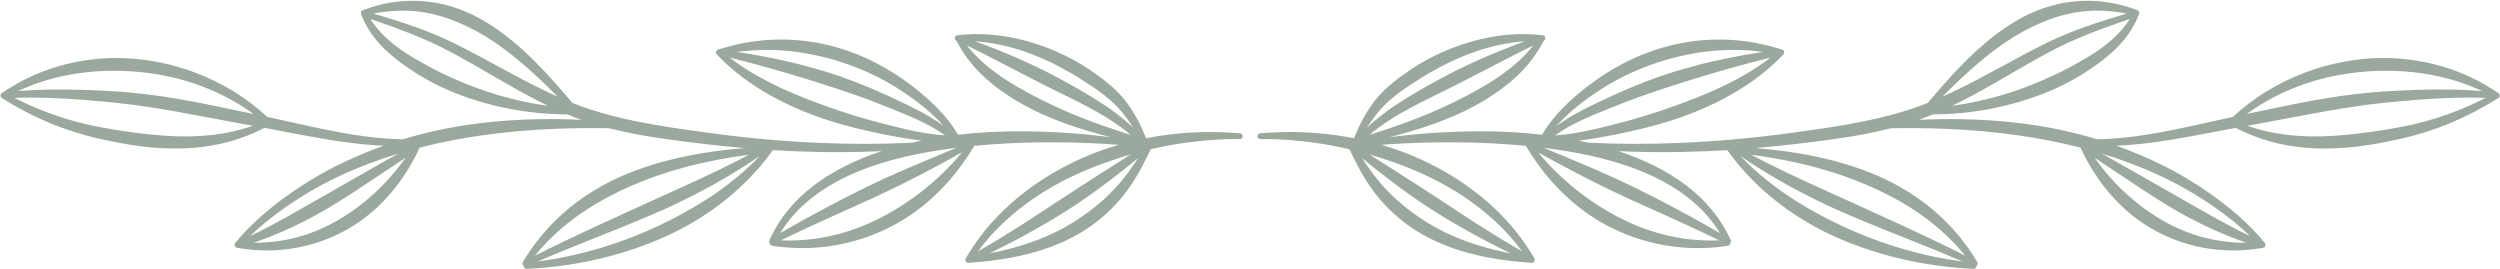 <?xml version="1.0" encoding="UTF-8" standalone="no"?><svg xmlns="http://www.w3.org/2000/svg" xmlns:xlink="http://www.w3.org/1999/xlink" clip-rule="evenodd" fill="#000000" fill-rule="evenodd" height="104.6" preserveAspectRatio="xMidYMid meet" stroke-linejoin="round" stroke-miterlimit="2" version="1" viewBox="0.7 0.1 972.5 104.6" width="972.5" zoomAndPan="magnify"><g id="change1_1"><path d="M658.209,1474.66C658.225,1474.74 658.25,1474.82 658.283,1474.89C659.929,1479.06 662.244,1482.64 665.041,1485.81C669.209,1490.53 674.442,1494.27 679.909,1497.79C683.572,1500.02 687.408,1502.12 691.44,1503.9C697.33,1506.51 703.575,1508.56 709.935,1510.12C719.324,1512.42 728.989,1513.59 738.362,1513.6C740.163,1514.34 741.983,1515.04 743.822,1515.7C738.305,1515.46 732.805,1515.37 727.325,1515.46C719.515,1515.6 711.75,1516.1 704.055,1517.06C696.316,1518.02 688.643,1519.44 681.075,1521.41C678.828,1521.99 676.591,1522.62 674.364,1523.3C667.712,1523.17 661.156,1522.44 654.64,1521.4C643.576,1519.63 632.641,1516.94 621.622,1514.55C613.728,1507.19 604.368,1501.46 594.241,1497.58C587.201,1494.87 579.799,1493.04 572.295,1492.19C568.531,1491.76 564.739,1491.59 560.961,1491.69C557.171,1491.79 553.395,1492.16 549.669,1492.78C545.186,1493.53 540.777,1494.64 536.503,1496.14C530.211,1498.34 524.233,1501.35 518.7,1505.13C518.432,1505.22 518.193,1505.4 518.04,1505.66C517.711,1506.21 517.896,1506.93 518.454,1507.26C524.326,1510.96 530.416,1514.17 536.731,1516.82C543.108,1519.5 549.703,1521.59 556.479,1523.11C561.99,1524.3 567.447,1525.4 572.884,1526.06C578.521,1526.75 584.127,1527.03 589.675,1526.81C594.184,1526.62 598.653,1526.08 603.082,1525.12C609.001,1523.83 614.825,1521.79 620.582,1518.85C631.796,1520.9 642.931,1523.29 654.175,1524.68C658.415,1525.21 662.669,1525.59 666.946,1525.77C660.636,1528.03 654.404,1530.69 648.246,1533.76C641.535,1537.14 634.158,1541.63 627.276,1546.77C620.392,1551.9 614.004,1557.68 609.239,1563.6L609.218,1563.62L609.194,1563.65L609.18,1563.67L609.166,1563.69L609.15,1563.72L609.131,1563.75L609.118,1563.77L609.105,1563.79L609.092,1563.82L609.077,1563.85L609.067,1563.88L609.055,1563.9L609.044,1563.93L609.032,1563.96L609.025,1563.98L609.016,1564.01L609.008,1564.04L608.999,1564.07L608.995,1564.09L608.988,1564.12L608.983,1564.15L608.976,1564.19L608.974,1564.21L608.971,1564.23L608.969,1564.27L608.966,1564.31L608.966,1564.33L608.965,1564.34L608.967,1564.37L608.967,1564.42L608.969,1564.44L608.97,1564.45L608.974,1564.48L608.98,1564.54L608.984,1564.56L608.985,1564.57L608.992,1564.59L609.005,1564.65L609.009,1564.67L609.011,1564.67L609.023,1564.71L609.039,1564.76L609.044,1564.77L609.047,1564.78L609.069,1564.83L609.084,1564.87L609.088,1564.87L609.094,1564.88L609.125,1564.94L609.139,1564.96L609.143,1564.97L609.152,1564.99L609.187,1565.03L609.202,1565.06L609.208,1565.06L609.219,1565.08L609.253,1565.12L609.274,1565.14L609.284,1565.15L609.297,1565.17L609.327,1565.2L609.354,1565.22L609.37,1565.24L609.385,1565.25L609.412,1565.27L609.442,1565.29L609.463,1565.31L609.481,1565.32L609.507,1565.34L609.537,1565.36L609.56,1565.37L609.581,1565.38L609.609,1565.4L609.638,1565.41L609.662,1565.42L609.686,1565.43L609.717,1565.44L609.745,1565.45L609.769,1565.46L609.794,1565.47L609.828,1565.48L609.858,1565.49L609.88,1565.49L609.904,1565.5L609.943,1565.51L609.976,1565.51C619.262,1567.13 628.252,1566.78 636.686,1564.71C642.58,1563.26 648.204,1560.99 653.42,1557.95C656.02,1556.43 658.515,1554.72 660.88,1552.82C663.216,1550.94 665.424,1548.89 667.502,1546.68C669.946,1544.09 672.214,1541.29 674.275,1538.3C676.805,1534.63 679.019,1530.69 680.939,1526.54C681.391,1526.42 681.843,1526.31 682.295,1526.19C689.697,1524.34 697.163,1522.91 704.695,1521.82C714.109,1520.45 723.615,1519.62 733.215,1519.23C740.347,1518.94 747.518,1518.86 754.725,1518.99C757.851,1519.79 761.003,1520.5 764.174,1521.12C773.592,1522.95 783.169,1524.08 792.655,1525.22C797.556,1525.79 802.5,1526.29 807.47,1526.71C797.107,1527.53 786.63,1529.07 776.524,1531.75C771.463,1533.09 766.496,1534.71 761.702,1536.69C758.465,1538.02 755.304,1539.51 752.256,1541.19C747.143,1544.01 742.313,1547.29 737.872,1551.09C731.385,1556.62 725.755,1563.24 721.115,1570.98C720.788,1571.48 720.913,1572.14 721.39,1572.49L721.392,1572.59C721.438,1573.23 722,1573.72 722.646,1573.67C733.283,1573.2 744.307,1571.59 755.125,1568.7C762.203,1566.81 769.197,1564.4 775.907,1561.41C779.279,1559.9 782.577,1558.25 785.771,1556.43C788.991,1554.6 792.104,1552.61 795.096,1550.49C798.725,1547.9 802.177,1545.12 805.409,1542.14C810.236,1537.68 814.559,1532.79 818.329,1527.51C824.46,1527.88 830.62,1528.13 836.783,1528.23C844.753,1528.36 852.726,1528.26 860.649,1527.9C840.818,1534.47 824.68,1545.44 817.044,1562.45L817.031,1562.48L817.018,1562.51L817.01,1562.53L816.998,1562.56L816.989,1562.59L816.981,1562.61L816.975,1562.63L816.965,1562.67L816.959,1562.7L816.954,1562.72L816.951,1562.75L816.943,1562.79L816.94,1562.81L816.938,1562.83L816.936,1562.86L816.933,1562.9L816.933,1562.92L816.932,1562.95L816.934,1562.98L816.934,1563.01L816.936,1563.03L816.937,1563.06L816.943,1563.1L816.946,1563.12L816.95,1563.14L816.954,1563.17L816.964,1563.21L816.968,1563.24L816.974,1563.25L816.982,1563.29L816.995,1563.32L817.001,1563.34L817.01,1563.37L817.022,1563.4L817.035,1563.42L817.045,1563.45L817.059,1563.47L817.074,1563.51L817.087,1563.53L817.097,1563.55L817.117,1563.58L817.136,1563.61L817.149,1563.62C817.172,1564.19 817.603,1564.67 818.181,1564.74C827.668,1566.17 837.009,1565.83 845.935,1563.86C852.048,1562.51 857.968,1560.42 863.564,1557.63C866.354,1556.24 869.059,1554.65 871.658,1552.9C874.236,1551.16 876.708,1549.25 879.071,1547.2C881.87,1544.76 884.518,1542.12 886.99,1539.3C890.611,1535.16 893.84,1530.64 896.711,1525.83C898.733,1525.63 900.762,1525.46 902.794,1525.31C911.949,1524.62 921.164,1524.37 930.115,1524.47C938.004,1524.56 945.675,1524.88 952.902,1525.43C952.382,1525.58 951.864,1525.74 951.347,1525.89C947.399,1527.1 943.515,1528.52 939.734,1530.14C932.096,1533.43 924.855,1537.52 918.244,1542.36C908.228,1549.69 899.689,1558.77 893.42,1569.55L893.403,1569.58L893.385,1569.61L893.375,1569.63L893.362,1569.66L893.35,1569.69L893.337,1569.71L893.327,1569.74L893.316,1569.77L893.308,1569.79L893.298,1569.82L893.291,1569.85L893.282,1569.88L893.277,1569.9L893.269,1569.93L893.265,1569.96L893.259,1569.99L893.256,1570.02L893.252,1570.05L893.251,1570.08L893.248,1570.1L893.248,1570.13L893.246,1570.16L893.247,1570.19L893.247,1570.22L893.25,1570.25L893.252,1570.28L893.256,1570.31L893.258,1570.33L893.264,1570.36L893.27,1570.4L893.276,1570.42L893.278,1570.44L893.287,1570.47L893.3,1570.52L893.307,1570.54L893.31,1570.55L893.321,1570.57L893.34,1570.63L893.348,1570.64L893.351,1570.65L893.367,1570.68L893.39,1570.73L893.398,1570.74L893.403,1570.75L893.427,1570.79L893.449,1570.83L893.456,1570.84L893.464,1570.85L893.497,1570.89L893.518,1570.92L893.524,1570.92L893.536,1570.94L893.574,1570.98L893.594,1571L893.602,1571.01L893.616,1571.02L893.654,1571.05L893.678,1571.07L893.689,1571.08L893.706,1571.1L893.741,1571.12L893.768,1571.14L893.785,1571.15L893.805,1571.16L893.836,1571.18L893.865,1571.2L893.887,1571.21L893.91,1571.22L893.939,1571.24L893.967,1571.25L893.992,1571.26L894.019,1571.27L894.047,1571.28L894.074,1571.29L894.102,1571.29L894.13,1571.3L894.157,1571.31L894.185,1571.32L894.214,1571.32L894.242,1571.33L894.27,1571.33L894.3,1571.33L894.328,1571.33L894.355,1571.34L894.386,1571.34L894.417,1571.34L894.443,1571.34L894.468,1571.34L894.502,1571.33L894.537,1571.33C905.714,1570.57 916.523,1568.85 926.532,1565.11C931.697,1563.17 936.656,1560.71 941.296,1557.57C943.118,1556.33 944.878,1554.98 946.583,1553.51C949.049,1551.39 951.383,1549.02 953.62,1546.44C955.658,1544.02 957.494,1541.48 959.144,1538.81C961.455,1535.07 963.427,1531.14 965.321,1527.16C969.664,1526.15 974.032,1525.32 978.398,1524.7C985.662,1523.65 992.892,1523.11 999.946,1523.19C1000.56,1523.22 1001.09,1522.74 1001.12,1522.12C1001.15,1521.51 1000.67,1520.98 1000.05,1520.95C992.867,1520.34 985.449,1520.28 977.971,1520.88C973.158,1521.27 968.33,1521.93 963.537,1522.87C962.519,1520.36 961.413,1517.9 960.141,1515.52C958.742,1512.9 957.135,1510.41 955.283,1508.06C953.751,1506.15 952.067,1504.42 950.265,1502.82C947.619,1500.46 944.721,1498.39 941.792,1496.35C938.795,1494.38 935.661,1492.51 932.373,1490.88C927.52,1488.47 922.382,1486.51 917.117,1485.07C908.301,1482.65 899.13,1481.73 890.181,1482.8C889.536,1482.85 889.057,1483.42 889.112,1484.07C889.15,1484.51 889.433,1484.88 889.818,1485.04C892.334,1490 895.678,1494.35 899.613,1498.16C903.612,1502.04 908.223,1505.29 912.966,1508.24C915.414,1509.66 917.885,1511.02 920.416,1512.25C924.224,1514.09 928.127,1515.68 932.087,1517.12C937.87,1519.21 943.772,1520.94 949.739,1522.47C943.502,1521.68 936.962,1521.03 930.25,1520.64C921.173,1520.1 911.797,1519.99 902.484,1520.48C898.432,1520.7 894.392,1521.04 890.395,1521.5C888.2,1517.77 885.504,1514.4 882.506,1511.31C879.334,1508.03 875.819,1505.08 872.208,1502.31C865.792,1497.46 858.884,1493.4 851.583,1490.42C846.633,1488.41 841.511,1486.87 836.298,1485.87C829.769,1484.63 823.098,1484.22 816.442,1484.65C809.915,1485.07 803.422,1486.34 797.038,1488.39L797.02,1488.4L797,1488.4L796.961,1488.42L796.929,1488.43L796.915,1488.43L796.898,1488.44L796.86,1488.46L796.827,1488.47L796.814,1488.48L796.799,1488.49L796.765,1488.51L796.73,1488.53L796.717,1488.54L796.705,1488.55L796.676,1488.57L796.641,1488.59L796.627,1488.61L796.615,1488.61L796.591,1488.64L796.559,1488.66L796.545,1488.68L796.531,1488.69L796.509,1488.72L796.485,1488.74L796.472,1488.76L796.456,1488.78L796.435,1488.81L796.419,1488.83L796.408,1488.85L796.39,1488.87L796.373,1488.9L796.361,1488.92L796.353,1488.94L796.336,1488.97L796.322,1489L796.313,1489.02L796.305,1489.04L796.291,1489.07L796.281,1489.1L796.274,1489.12L796.267,1489.14L796.257,1489.17L796.251,1489.19L796.244,1489.22L796.238,1489.25L796.233,1489.28L796.23,1489.3L796.225,1489.33L796.222,1489.36L796.219,1489.38L796.218,1489.4L796.216,1489.44L796.216,1489.47L796.216,1489.49L796.217,1489.51L796.218,1489.55L796.221,1489.58L796.222,1489.6L796.227,1489.62L796.231,1489.66L796.236,1489.68L796.239,1489.7L796.248,1489.74L796.256,1489.77L796.261,1489.79L796.267,1489.81L796.281,1489.85L796.292,1489.88L796.298,1489.89L796.304,1489.91L796.323,1489.95L796.338,1489.98L796.345,1490L796.352,1490.01L796.373,1490.04L796.393,1490.08L796.402,1490.09L796.41,1490.1L796.432,1490.13L796.457,1490.17L796.469,1490.18L796.478,1490.19L796.501,1490.22L796.528,1490.25L796.543,1490.26L796.556,1490.28C800.702,1494.67 805.452,1498.63 810.682,1502.11C815.731,1505.48 821.183,1508.43 826.857,1510.95C831.343,1512.94 835.972,1514.66 840.619,1516.13C847.804,1518.41 855.048,1520.07 861.92,1521.46C866.494,1522.34 871.3,1523.24 876.13,1523.78C874.901,1524.04 873.681,1524.31 872.47,1524.59C860.707,1525.2 848.786,1525.2 836.885,1524.7C822.183,1524.1 807.516,1522.74 793.225,1520.75C783.868,1519.49 774.432,1518.17 765.141,1516.28C759.006,1515.03 752.93,1513.53 746.996,1511.54C744.754,1510.81 742.544,1510 740.359,1509.13C734.474,1502.2 728.186,1495 721.206,1488.65C716.316,1484.21 711.104,1480.18 705.505,1476.95C703.107,1475.57 700.63,1474.35 698.081,1473.32C695.516,1472.28 692.877,1471.42 690.167,1470.79C684.923,1469.56 679.429,1469.13 673.671,1469.61C671.117,1469.85 668.597,1470.24 666.115,1470.82C663.644,1471.4 661.224,1472.15 658.844,1473.07C658.257,1473.26 657.936,1473.89 658.13,1474.48C658.151,1474.55 658.177,1474.61 658.209,1474.66ZM1267.6,1509.13C1265.41,1510 1263.2,1510.81 1260.96,1511.54C1255.02,1513.53 1248.95,1515.03 1242.81,1516.28C1233.52,1518.17 1224.09,1519.49 1214.73,1520.75C1200.44,1522.74 1185.77,1524.1 1171.07,1524.7C1159.17,1525.2 1147.25,1525.2 1135.48,1524.59C1134.27,1524.31 1133.05,1524.04 1131.82,1523.78C1136.65,1523.24 1141.46,1522.34 1146.03,1521.46C1152.91,1520.07 1160.15,1518.41 1167.34,1516.13C1171.98,1514.66 1176.61,1512.94 1181.1,1510.95C1186.77,1508.43 1192.22,1505.48 1197.27,1502.11C1202.5,1498.63 1207.25,1494.67 1211.4,1490.28L1211.41,1490.26L1211.43,1490.25L1211.45,1490.22L1211.48,1490.19L1211.49,1490.18L1211.5,1490.17L1211.52,1490.13L1211.54,1490.1L1211.55,1490.09L1211.56,1490.08L1211.58,1490.04L1211.6,1490.01L1211.61,1490L1211.62,1489.98L1211.63,1489.95L1211.65,1489.91L1211.66,1489.89L1211.66,1489.88L1211.67,1489.85L1211.69,1489.81L1211.69,1489.79L1211.7,1489.77L1211.71,1489.74L1211.71,1489.7L1211.72,1489.68L1211.72,1489.66L1211.73,1489.62L1211.73,1489.6L1211.73,1489.58L1211.74,1489.55L1211.74,1489.51L1211.74,1489.49L1211.74,1489.47L1211.74,1489.44L1211.74,1489.4L1211.74,1489.38L1211.73,1489.36L1211.73,1489.33L1211.72,1489.3L1211.72,1489.28L1211.72,1489.25L1211.71,1489.22L1211.7,1489.19L1211.7,1489.17L1211.69,1489.14L1211.68,1489.12L1211.67,1489.1L1211.66,1489.07L1211.65,1489.04L1211.64,1489.02L1211.63,1489L1211.62,1488.97L1211.6,1488.94L1211.59,1488.92L1211.58,1488.9L1211.56,1488.87L1211.55,1488.85L1211.54,1488.83L1211.52,1488.81L1211.5,1488.78L1211.48,1488.76L1211.47,1488.74L1211.44,1488.72L1211.42,1488.69L1211.41,1488.68L1211.39,1488.66L1211.36,1488.64L1211.34,1488.61L1211.33,1488.61L1211.31,1488.59L1211.28,1488.57L1211.25,1488.55L1211.24,1488.54L1211.22,1488.53L1211.19,1488.51L1211.15,1488.49L1211.14,1488.48L1211.13,1488.47L1211.09,1488.46L1211.06,1488.44L1211.04,1488.43L1211.03,1488.43L1210.99,1488.42L1210.95,1488.4L1210.93,1488.4L1210.92,1488.39C1204.53,1486.34 1198.04,1485.07 1191.51,1484.65C1184.86,1484.22 1178.18,1484.63 1171.66,1485.87C1166.44,1486.87 1161.32,1488.41 1156.37,1490.42C1149.07,1493.4 1142.16,1497.46 1135.75,1502.31C1132.13,1505.08 1128.62,1508.03 1125.45,1511.31C1122.45,1514.4 1119.76,1517.77 1117.56,1521.5C1113.56,1521.04 1109.52,1520.7 1105.47,1520.48C1096.16,1519.99 1086.78,1520.1 1077.7,1520.64C1070.99,1521.03 1064.45,1521.68 1058.21,1522.47C1064.18,1520.94 1070.08,1519.21 1075.87,1517.12C1079.83,1515.68 1083.73,1514.09 1087.54,1512.25C1090.07,1511.02 1092.54,1509.66 1094.99,1508.24C1099.73,1505.29 1104.34,1502.04 1108.34,1498.16C1112.28,1494.35 1115.62,1490 1118.14,1485.04C1118.52,1484.88 1118.8,1484.51 1118.84,1484.07C1118.9,1483.42 1118.42,1482.85 1117.77,1482.8C1108.82,1481.73 1099.65,1482.65 1090.84,1485.07C1085.57,1486.51 1080.43,1488.47 1075.58,1490.88C1072.29,1492.51 1069.16,1494.38 1066.16,1496.35C1063.23,1498.39 1060.34,1500.46 1057.69,1502.82C1055.89,1504.42 1054.2,1506.15 1052.67,1508.06C1050.82,1510.41 1049.21,1512.9 1047.81,1515.52C1046.54,1517.9 1045.43,1520.36 1044.42,1522.87C1039.62,1521.93 1034.8,1521.27 1029.98,1520.88C1022.5,1520.28 1015.09,1520.34 1007.9,1520.95C1007.28,1520.98 1006.81,1521.51 1006.83,1522.12C1006.86,1522.74 1007.39,1523.22 1008.01,1523.19C1015.06,1523.11 1022.29,1523.65 1029.56,1524.7C1033.92,1525.32 1038.29,1526.15 1042.63,1527.16C1044.53,1531.14 1046.5,1535.07 1048.81,1538.81C1050.46,1541.48 1052.3,1544.02 1054.33,1546.44C1056.57,1549.02 1058.9,1551.39 1061.37,1553.51C1063.08,1554.98 1064.84,1556.33 1066.66,1557.57C1071.3,1560.71 1076.26,1563.17 1081.42,1565.11C1091.43,1568.85 1102.24,1570.57 1113.42,1571.33L1113.45,1571.33L1113.49,1571.34L1113.51,1571.34L1113.54,1571.34L1113.57,1571.34L1113.6,1571.34L1113.63,1571.33L1113.65,1571.33L1113.68,1571.33L1113.71,1571.33L1113.74,1571.32L1113.77,1571.32L1113.8,1571.31L1113.83,1571.3L1113.85,1571.29L1113.88,1571.29L1113.91,1571.28L1113.93,1571.27L1113.96,1571.26L1113.99,1571.25L1114.02,1571.24L1114.04,1571.22L1114.07,1571.21L1114.09,1571.2L1114.12,1571.18L1114.15,1571.16L1114.17,1571.15L1114.19,1571.14L1114.21,1571.12L1114.25,1571.1L1114.27,1571.08L1114.28,1571.07L1114.3,1571.05L1114.34,1571.02L1114.35,1571.01L1114.36,1571L1114.38,1570.98L1114.42,1570.94L1114.43,1570.92L1114.44,1570.92L1114.46,1570.89L1114.49,1570.85L1114.5,1570.84L1114.51,1570.83L1114.53,1570.79L1114.55,1570.75L1114.56,1570.74L1114.56,1570.73L1114.59,1570.68L1114.6,1570.65L1114.61,1570.64L1114.61,1570.63L1114.63,1570.57L1114.64,1570.55L1114.65,1570.54L1114.65,1570.52L1114.67,1570.47L1114.68,1570.44L1114.68,1570.42L1114.68,1570.4L1114.69,1570.36L1114.7,1570.33L1114.7,1570.31L1114.7,1570.28L1114.7,1570.25L1114.71,1570.22L1114.71,1570.19L1114.71,1570.16L1114.71,1570.13L1114.71,1570.1L1114.7,1570.08L1114.7,1570.05L1114.7,1570.02L1114.69,1569.99L1114.69,1569.96L1114.68,1569.93L1114.68,1569.9L1114.67,1569.88L1114.66,1569.85L1114.66,1569.82L1114.65,1569.79L1114.64,1569.77L1114.63,1569.74L1114.62,1569.71L1114.6,1569.69L1114.59,1569.66L1114.58,1569.63L1114.57,1569.61L1114.55,1569.58L1114.53,1569.55C1108.27,1558.77 1099.73,1549.69 1089.71,1542.36C1083.1,1537.52 1075.86,1533.43 1068.22,1530.14C1064.44,1528.52 1060.56,1527.1 1056.61,1525.89C1056.09,1525.74 1055.57,1525.58 1055.05,1525.43C1062.28,1524.88 1069.95,1524.56 1077.84,1524.47C1086.79,1524.37 1096.01,1524.62 1105.16,1525.31C1107.19,1525.46 1109.22,1525.63 1111.24,1525.83C1114.11,1530.64 1117.34,1535.16 1120.96,1539.3C1123.44,1542.12 1126.08,1544.76 1128.88,1547.2C1131.25,1549.25 1133.72,1551.16 1136.3,1552.9C1138.89,1554.65 1141.6,1556.24 1144.39,1557.63C1149.99,1560.42 1155.91,1562.51 1162.02,1563.86C1170.94,1565.83 1180.29,1566.17 1189.77,1564.74C1190.35,1564.67 1190.78,1564.19 1190.81,1563.62L1190.82,1563.61L1190.84,1563.58L1190.86,1563.55L1190.87,1563.53L1190.88,1563.51L1190.89,1563.47L1190.91,1563.45L1190.92,1563.42L1190.93,1563.4L1190.94,1563.37L1190.95,1563.34L1190.96,1563.32L1190.97,1563.29L1190.98,1563.25L1190.99,1563.24L1190.99,1563.21L1191,1563.17L1191,1563.14L1191.01,1563.12L1191.01,1563.1L1191.02,1563.06L1191.02,1563.03L1191.02,1563.01L1191.02,1562.98L1191.02,1562.95L1191.02,1562.92L1191.02,1562.9L1191.02,1562.86L1191.02,1562.83L1191.01,1562.81L1191.01,1562.79L1191,1562.75L1191,1562.72L1191,1562.7L1190.99,1562.67L1190.98,1562.63L1190.97,1562.61L1190.97,1562.59L1190.96,1562.56L1190.94,1562.53L1190.94,1562.51L1190.92,1562.48L1190.91,1562.45C1183.27,1545.44 1167.14,1534.47 1147.31,1527.9C1155.23,1528.26 1163.2,1528.36 1171.17,1528.23C1177.34,1528.13 1183.49,1527.88 1189.62,1527.51C1193.39,1532.79 1197.72,1537.68 1202.55,1542.14C1205.78,1545.12 1209.23,1547.9 1212.86,1550.49C1215.85,1552.61 1218.96,1554.6 1222.18,1556.43C1225.38,1558.25 1228.67,1559.9 1232.05,1561.41C1238.76,1564.4 1245.75,1566.81 1252.83,1568.7C1263.65,1571.59 1274.67,1573.2 1285.31,1573.67C1285.95,1573.72 1286.52,1573.23 1286.56,1572.59L1286.56,1572.49C1287.04,1572.14 1287.17,1571.48 1286.84,1570.98C1282.2,1563.24 1276.57,1556.62 1270.08,1551.09C1265.64,1547.29 1260.81,1544.01 1255.7,1541.19C1252.65,1539.51 1249.49,1538.02 1246.25,1536.69C1241.46,1534.71 1236.49,1533.09 1231.43,1531.75C1221.32,1529.07 1210.85,1527.53 1200.48,1526.71C1205.45,1526.29 1210.4,1525.79 1215.3,1525.22C1224.79,1524.08 1234.36,1522.95 1243.78,1521.12C1246.95,1520.5 1250.1,1519.79 1253.23,1518.99C1260.44,1518.86 1267.61,1518.94 1274.74,1519.23C1284.34,1519.62 1293.85,1520.45 1303.26,1521.82C1310.79,1522.91 1318.26,1524.34 1325.66,1526.19C1326.11,1526.31 1326.56,1526.42 1327.02,1526.54C1328.93,1530.69 1331.15,1534.63 1333.68,1538.3C1335.74,1541.29 1338.01,1544.09 1340.45,1546.68C1342.53,1548.89 1344.74,1550.94 1347.07,1552.82C1349.44,1554.72 1351.93,1556.43 1354.53,1557.95C1359.75,1560.99 1365.37,1563.26 1371.27,1564.71C1379.7,1566.78 1388.69,1567.13 1397.98,1565.51L1398.01,1565.51L1398.05,1565.5L1398.07,1565.49L1398.1,1565.49L1398.13,1565.48L1398.16,1565.47L1398.18,1565.46L1398.21,1565.45L1398.24,1565.44L1398.27,1565.43L1398.29,1565.42L1398.32,1565.41L1398.35,1565.4L1398.37,1565.38L1398.39,1565.37L1398.42,1565.36L1398.45,1565.34L1398.47,1565.32L1398.49,1565.31L1398.51,1565.29L1398.54,1565.27L1398.57,1565.25L1398.58,1565.24L1398.6,1565.22L1398.63,1565.2L1398.66,1565.17L1398.67,1565.15L1398.68,1565.14L1398.7,1565.12L1398.74,1565.08L1398.75,1565.06L1398.75,1565.06L1398.77,1565.03L1398.8,1564.99L1398.81,1564.97L1398.82,1564.96L1398.83,1564.94L1398.86,1564.88L1398.87,1564.87L1398.87,1564.87L1398.88,1564.83L1398.91,1564.78L1398.91,1564.77L1398.91,1564.76L1398.93,1564.71L1398.94,1564.67L1398.94,1564.67L1398.95,1564.65L1398.96,1564.59L1398.97,1564.57L1398.97,1564.56L1398.97,1564.54L1398.98,1564.48L1398.98,1564.45L1398.99,1564.44L1398.99,1564.42L1398.99,1564.37L1398.99,1564.34L1398.99,1564.33L1398.99,1564.31L1398.99,1564.27L1398.98,1564.23L1398.98,1564.21L1398.98,1564.19L1398.97,1564.15L1398.97,1564.12L1398.96,1564.09L1398.95,1564.07L1398.95,1564.04L1398.94,1564.01L1398.93,1563.98L1398.92,1563.96L1398.91,1563.93L1398.9,1563.9L1398.89,1563.88L1398.88,1563.85L1398.86,1563.82L1398.85,1563.79L1398.84,1563.77L1398.82,1563.75L1398.8,1563.72L1398.79,1563.69L1398.77,1563.67L1398.76,1563.65L1398.74,1563.62L1398.72,1563.6C1393.95,1557.68 1387.56,1551.9 1380.68,1546.77C1373.8,1541.63 1366.42,1537.14 1359.71,1533.76C1353.55,1530.69 1347.32,1528.03 1341.01,1525.77C1345.29,1525.59 1349.54,1525.21 1353.78,1524.68C1365.02,1523.29 1376.16,1520.9 1387.37,1518.85C1393.13,1521.79 1398.95,1523.83 1404.87,1525.12C1409.3,1526.08 1413.77,1526.62 1418.28,1526.81C1423.83,1527.03 1429.43,1526.75 1435.07,1526.06C1440.51,1525.4 1445.96,1524.3 1451.48,1523.11C1458.25,1521.59 1464.85,1519.5 1471.22,1516.82C1477.54,1514.17 1483.63,1510.96 1489.5,1507.26C1490.06,1506.93 1490.24,1506.21 1489.91,1505.66C1489.76,1505.4 1489.52,1505.22 1489.26,1505.13C1483.72,1501.35 1477.74,1498.34 1471.45,1496.14C1467.18,1494.64 1462.77,1493.53 1458.29,1492.78C1454.56,1492.16 1450.78,1491.79 1446.99,1491.69C1443.21,1491.59 1439.42,1491.76 1435.66,1492.19C1428.15,1493.04 1420.75,1494.87 1413.71,1497.58C1403.59,1501.46 1394.23,1507.19 1386.33,1514.55C1375.31,1516.94 1364.38,1519.63 1353.31,1521.4C1346.8,1522.44 1340.24,1523.17 1333.59,1523.3C1331.36,1522.62 1329.13,1521.99 1326.88,1521.41C1319.31,1519.44 1311.64,1518.02 1303.9,1517.06C1296.2,1516.1 1288.44,1515.6 1280.63,1515.46C1275.15,1515.37 1269.65,1515.46 1264.13,1515.7C1265.97,1515.04 1267.79,1514.34 1269.59,1513.6C1278.96,1513.59 1288.63,1512.42 1298.02,1510.12C1304.38,1508.56 1310.62,1506.51 1316.51,1503.9C1320.55,1502.12 1324.38,1500.02 1328.05,1497.79C1333.51,1494.27 1338.75,1490.53 1342.91,1485.81C1345.71,1482.64 1348.03,1479.06 1349.67,1474.89C1349.7,1474.82 1349.73,1474.74 1349.75,1474.66C1349.78,1474.61 1349.8,1474.55 1349.82,1474.48C1350.02,1473.89 1349.7,1473.26 1349.11,1473.07C1346.73,1472.15 1344.31,1471.4 1341.84,1470.82C1339.36,1470.24 1336.84,1469.85 1334.28,1469.61C1328.53,1469.13 1323.03,1469.56 1317.79,1470.79C1315.08,1471.42 1312.44,1472.28 1309.87,1473.32C1307.32,1474.35 1304.85,1475.57 1302.45,1476.95C1296.85,1480.18 1291.64,1484.21 1286.75,1488.65C1279.77,1495 1273.48,1502.2 1267.6,1509.13ZM813.244,1529.79C807.24,1533.87 801.089,1537.67 794.747,1541.17C789.999,1543.79 785.164,1546.25 780.259,1548.58C777.325,1549.97 774.358,1551.29 771.376,1552.58C766.913,1554.51 762.411,1556.34 757.9,1558.16C747.513,1562.35 737.081,1566.39 726.828,1570.83C735.82,1569.65 744.972,1567.59 753.969,1564.74C760.745,1562.59 767.407,1559.96 773.858,1556.93C777.082,1555.42 780.253,1553.81 783.36,1552.11C786.486,1550.39 789.551,1548.6 792.522,1546.68C796.128,1544.36 799.6,1541.89 802.906,1539.23C806.575,1536.29 810.045,1533.16 813.244,1529.79ZM1194.71,1529.79C1197.91,1533.16 1201.38,1536.29 1205.05,1539.23C1208.35,1541.89 1211.83,1544.36 1215.43,1546.68C1218.4,1548.6 1221.47,1550.39 1224.59,1552.11C1227.7,1553.81 1230.87,1555.42 1234.1,1556.93C1240.55,1559.96 1247.21,1562.59 1253.99,1564.74C1262.98,1567.59 1272.13,1569.65 1281.13,1570.83C1270.87,1566.39 1260.44,1562.35 1250.05,1558.16C1245.54,1556.34 1241.04,1554.51 1236.58,1552.58C1233.6,1551.29 1230.63,1549.97 1227.69,1548.58C1222.79,1546.25 1217.96,1543.79 1213.21,1541.17C1206.87,1537.67 1200.71,1533.87 1194.71,1529.79ZM1198.95,1529.29C1203.09,1531.51 1207.29,1533.6 1211.51,1535.65C1217.3,1538.46 1223.16,1541.11 1229.04,1543.75C1232.95,1545.52 1236.86,1547.3 1240.78,1549.08C1246.67,1551.75 1252.54,1554.44 1258.42,1557.15C1266.41,1560.83 1274.35,1564.6 1282.18,1568.56C1279.13,1564.79 1275.8,1561.42 1272.27,1558.33C1269.11,1555.58 1265.79,1553.09 1262.32,1550.81C1259.42,1548.91 1256.42,1547.17 1253.35,1545.55C1250.29,1543.93 1247.15,1542.44 1243.95,1541.07C1237.57,1538.32 1230.94,1536.05 1224.15,1534.23C1215.86,1532.01 1207.37,1530.39 1198.95,1529.29ZM809.008,1529.29C800.582,1530.39 792.098,1532.01 783.806,1534.23C777.018,1536.05 770.385,1538.32 764.004,1541.07C760.802,1542.44 757.664,1543.93 754.602,1545.55C751.531,1547.17 748.533,1548.91 745.637,1550.81C742.168,1553.09 738.84,1555.58 735.684,1558.33C732.151,1561.42 728.821,1564.79 725.772,1568.56C733.608,1564.6 741.545,1560.83 749.537,1557.15C755.411,1554.44 761.288,1551.75 767.175,1549.08C771.091,1547.3 775.001,1545.52 778.918,1543.75C784.791,1541.11 790.65,1538.46 796.44,1535.65C800.667,1533.6 804.867,1531.51 809.008,1529.29ZM1047.51,1530.57C1048.88,1532.67 1050.31,1534.74 1051.82,1536.75C1053.6,1539.11 1055.48,1541.37 1057.57,1543.49C1059.79,1545.79 1062.12,1547.85 1064.49,1549.75C1066.12,1551.06 1067.79,1552.28 1069.48,1553.44C1073.81,1556.43 1078.34,1558.92 1083.09,1560.98C1090.1,1564.01 1097.53,1566.14 1105.27,1567.63C1100.31,1565.23 1095.4,1562.7 1090.54,1560.02C1085.82,1557.41 1081.15,1554.7 1076.57,1551.84C1074.28,1550.41 1072.02,1548.94 1069.79,1547.42C1067.56,1545.9 1065.37,1544.34 1063.19,1542.75C1060.57,1540.84 1058,1538.89 1055.45,1536.91C1052.76,1534.82 1050.13,1532.7 1047.51,1530.57ZM960.449,1530.57C957.828,1532.7 955.193,1534.82 952.508,1536.91C949.957,1538.89 947.38,1540.84 944.763,1542.75C942.587,1544.34 940.393,1545.9 938.162,1547.42C935.932,1548.94 933.671,1550.41 931.384,1551.84C926.801,1554.7 922.13,1557.41 917.41,1560.02C912.556,1562.7 907.643,1565.23 902.683,1567.63C910.421,1566.14 917.856,1564.01 924.868,1560.98C929.619,1558.92 934.147,1556.43 938.476,1553.44C940.162,1552.28 941.83,1551.06 943.463,1549.75C945.839,1547.85 948.165,1545.79 950.381,1543.49C952.474,1541.37 954.36,1539.11 956.134,1536.75C957.646,1534.74 959.075,1532.67 960.449,1530.57ZM957.545,1529.18C955.965,1529.64 954.391,1530.12 952.825,1530.62C949.041,1531.83 945.304,1533.18 941.638,1534.68C934.244,1537.71 927.151,1541.35 920.614,1545.74C911.979,1551.53 904.282,1558.53 898.116,1566.88C903.921,1563.59 909.627,1560.07 915.304,1556.47C920.034,1553.46 924.697,1550.34 929.388,1547.26C932.515,1545.2 935.653,1543.16 938.794,1541.13C941.947,1539.09 945.108,1537.08 948.265,1535.07C951.367,1533.09 954.465,1531.14 957.545,1529.18ZM1050.41,1529.18C1053.49,1531.14 1056.59,1533.09 1059.69,1535.07C1062.85,1537.08 1066.01,1539.09 1069.16,1541.13C1072.3,1543.16 1075.44,1545.2 1078.57,1547.26C1083.26,1550.34 1087.92,1553.46 1092.65,1556.47C1098.33,1560.07 1104.03,1563.59 1109.84,1566.88C1103.67,1558.53 1095.98,1551.53 1087.34,1545.74C1080.8,1541.35 1073.71,1537.71 1066.32,1534.68C1062.65,1533.18 1058.91,1531.83 1055.13,1530.62C1053.56,1530.12 1051.99,1529.64 1050.41,1529.18ZM1332.49,1530.45C1334.99,1534.03 1337.75,1537.36 1340.7,1540.44C1343.16,1543.02 1345.76,1545.41 1348.48,1547.62C1351.22,1549.85 1354.08,1551.89 1357.06,1553.72C1361.86,1556.67 1366.95,1559.07 1372.37,1560.73C1378.46,1562.6 1384.89,1563.6 1391.61,1563.54C1387.52,1562.13 1383.45,1560.54 1379.42,1558.74C1375.55,1557.02 1371.72,1555.12 1367.94,1553.08C1365.7,1551.86 1363.49,1550.58 1361.3,1549.27C1358.03,1547.3 1354.81,1545.24 1351.61,1543.15C1345.12,1538.92 1338.77,1534.57 1332.49,1530.45ZM675.464,1530.45C669.183,1534.57 662.835,1538.92 656.341,1543.15C653.145,1545.24 649.924,1547.3 646.65,1549.27C644.46,1550.58 642.25,1551.86 640.009,1553.08C636.236,1555.12 632.409,1557.02 628.538,1558.74C624.505,1560.54 620.435,1562.13 616.342,1563.54C623.059,1563.6 629.498,1562.6 635.588,1560.73C640.999,1559.07 646.092,1556.67 650.891,1553.72C653.873,1551.89 656.735,1549.85 659.476,1547.62C662.192,1545.41 664.792,1543.02 667.253,1540.44C670.2,1537.36 672.96,1534.03 675.464,1530.45ZM1116.06,1528.39C1119.8,1532.95 1123.95,1537.09 1128.36,1540.85C1131.19,1543.25 1134.14,1545.48 1137.18,1547.55C1140.24,1549.63 1143.39,1551.54 1146.64,1553.25C1151.87,1556.01 1157.32,1558.27 1163.02,1559.85C1170.53,1561.94 1178.39,1562.96 1186.5,1562.6C1178.43,1558.66 1170.25,1554.96 1162.04,1551.26C1158.38,1549.62 1154.72,1547.98 1151.07,1546.31C1148.64,1545.19 1146.21,1544.06 1143.8,1542.89C1139.78,1540.94 1135.79,1538.94 1131.83,1536.88C1126.51,1534.13 1121.29,1531.27 1116.06,1528.39ZM891.891,1528.39C886.667,1531.27 881.441,1534.13 876.126,1536.88C872.161,1538.94 868.172,1540.94 864.151,1542.89C861.743,1544.06 859.317,1545.19 856.885,1546.31C853.238,1547.98 849.575,1549.62 845.917,1551.26C837.706,1554.96 829.52,1558.66 821.458,1562.6C829.559,1562.96 837.425,1561.94 844.937,1559.85C850.632,1558.27 856.088,1556.01 861.313,1553.25C864.561,1551.54 867.715,1549.63 870.773,1547.55C873.814,1545.48 876.761,1543.25 879.593,1540.85C884.006,1537.09 888.151,1532.95 891.891,1528.39ZM1335.34,1528.86C1339.84,1531.36 1344.39,1533.94 1348.97,1536.56C1353.34,1539.06 1357.75,1541.56 1362.15,1544.08C1365.07,1545.74 1368,1547.4 1370.9,1549.07C1375.3,1551.59 1379.66,1554.09 1384.07,1556.42C1387.04,1558 1390,1559.53 1392.98,1560.95C1388.81,1556.87 1383.91,1552.98 1378.77,1549.42C1371.89,1544.66 1364.57,1540.53 1357.92,1537.46C1350.5,1533.98 1342.96,1531.17 1335.34,1528.86ZM672.614,1528.86C664.997,1531.17 657.458,1533.98 650.034,1537.46C643.388,1540.53 636.066,1544.66 629.186,1549.42C624.045,1552.98 619.148,1556.87 614.977,1560.95C617.959,1559.53 620.918,1558 623.888,1556.42C628.293,1554.09 632.658,1551.59 637.051,1549.07C639.957,1547.4 642.884,1545.74 645.805,1544.08C650.208,1541.56 654.616,1539.06 658.988,1536.56C663.563,1533.94 668.11,1531.36 672.614,1528.86ZM1118.18,1526.59C1121.78,1528.1 1125.4,1529.57 1129.01,1531.09C1132.1,1532.38 1135.18,1533.68 1138.26,1535.02C1140.82,1536.13 1143.37,1537.25 1145.91,1538.41C1148.45,1539.58 1150.97,1540.77 1153.48,1542C1158.51,1544.46 1163.48,1547.02 1168.42,1549.63C1174.62,1552.9 1180.74,1556.3 1186.79,1559.8C1177.62,1544.71 1160.74,1535.79 1140.96,1530.75C1135.25,1529.3 1129.3,1528.17 1123.21,1527.28C1121.54,1527.03 1119.86,1526.8 1118.18,1526.59ZM889.778,1526.59C888.091,1526.8 886.413,1527.03 884.745,1527.28C878.659,1528.17 872.705,1529.3 866.992,1530.75C847.21,1535.79 830.335,1544.71 821.169,1559.8C827.217,1556.3 833.332,1552.9 839.532,1549.63C844.476,1547.02 849.447,1544.46 854.474,1542C856.982,1540.77 859.506,1539.58 862.045,1538.41C864.584,1537.25 867.139,1536.13 869.699,1535.02C872.775,1533.68 875.854,1532.38 878.943,1531.09C882.558,1529.57 886.173,1528.1 889.778,1526.59ZM1484.69,1507.16C1480.24,1507 1475.72,1507.04 1471.19,1507.18C1462.32,1507.47 1453.4,1508.23 1444.79,1509.14C1439.41,1509.66 1434.06,1510.44 1428.71,1511.31C1423.71,1512.12 1418.72,1513.03 1413.74,1513.96C1406.43,1515.33 1399.14,1516.71 1391.89,1518.04C1398.57,1520.36 1405.24,1521.51 1411.95,1521.97C1418.35,1522.4 1424.76,1522.11 1431.25,1521.46C1437.62,1520.82 1444.08,1519.91 1450.59,1518.69C1457.2,1517.53 1463.65,1515.79 1469.94,1513.53C1474.97,1511.73 1479.89,1509.61 1484.69,1507.16ZM616.064,1518.04C608.81,1516.71 601.519,1515.33 594.22,1513.96C589.234,1513.03 584.244,1512.12 579.247,1511.31C573.894,1510.44 568.541,1509.66 563.169,1509.14C554.555,1508.23 545.634,1507.47 536.764,1507.18C532.232,1507.04 527.719,1507 523.267,1507.16C528.065,1509.61 532.985,1511.73 538.01,1513.53C544.302,1515.79 550.754,1517.53 557.367,1518.69C563.878,1519.91 570.329,1520.82 576.7,1521.46C583.195,1522.11 589.607,1522.4 596.002,1521.97C602.711,1521.51 609.389,1520.36 616.064,1518.04ZM1206.43,1491.49C1201.18,1492.77 1195.93,1494.19 1190.66,1495.67C1186.34,1496.88 1182.03,1498.15 1177.73,1499.47C1173.44,1500.77 1169.17,1502.14 1164.92,1503.54C1158.5,1505.66 1152.13,1507.86 1145.98,1510.39C1140.76,1512.49 1135.13,1514.64 1129.9,1517.36C1127.36,1518.68 1124.91,1520.12 1122.65,1521.76C1125.02,1521.62 1127.4,1521.33 1129.79,1520.96C1135.02,1520.13 1140.24,1518.86 1145.17,1517.6C1153.13,1515.64 1161.53,1513.08 1169.86,1510.05C1172.53,1509.08 1175.21,1508.08 1177.87,1507.01C1180.52,1505.95 1183.15,1504.84 1185.73,1503.66C1189.21,1502.06 1192.61,1500.35 1195.87,1498.48C1199.59,1496.35 1203.14,1494.04 1206.43,1491.49ZM801.528,1491.49C804.815,1494.04 808.365,1496.35 812.086,1498.48C815.348,1500.35 818.741,1502.06 822.224,1503.66C824.806,1504.84 827.436,1505.95 830.089,1507.01C832.741,1508.08 835.42,1509.08 838.099,1510.05C846.427,1513.08 854.821,1515.64 862.787,1517.6C867.718,1518.86 872.932,1520.13 878.169,1520.96C880.552,1521.33 882.936,1521.62 885.299,1521.76C883.042,1520.12 880.595,1518.68 878.058,1517.36C872.821,1514.64 867.199,1512.49 861.974,1510.39C855.822,1507.86 849.457,1505.66 843.031,1503.54C838.787,1502.14 834.514,1500.77 830.221,1499.47C825.92,1498.15 821.613,1496.88 817.296,1495.67C812.024,1494.19 806.769,1492.77 801.528,1491.49ZM1114.15,1486.74C1109.21,1489.17 1104.34,1491.72 1099.44,1494.25C1095.56,1496.26 1091.69,1498.26 1087.81,1500.26C1086.14,1501.12 1084.47,1501.95 1082.8,1502.79C1080.28,1504.04 1077.76,1505.27 1075.25,1506.53C1069.47,1509.35 1063.5,1512.4 1057.95,1516.01C1055.32,1517.72 1052.77,1519.55 1050.4,1521.56C1056.85,1519.56 1063.23,1517.38 1069.49,1514.91C1074.25,1513.04 1078.92,1510.97 1083.52,1508.71C1086.55,1507.23 1089.57,1505.69 1092.52,1503.98C1095.86,1502.16 1099.11,1500.13 1102.2,1497.91C1104.26,1496.42 1106.25,1494.87 1108.12,1493.17C1110.31,1491.2 1112.34,1489.07 1114.15,1486.74ZM893.807,1486.74C895.616,1489.07 897.648,1491.2 899.829,1493.17C901.701,1494.87 903.692,1496.42 905.751,1497.91C908.841,1500.13 912.091,1502.16 915.434,1503.98C918.381,1505.69 921.401,1507.23 924.435,1508.71C929.036,1510.97 933.703,1513.04 938.461,1514.91C944.728,1517.38 951.103,1519.56 957.552,1521.56C955.184,1519.55 952.639,1517.72 950.001,1516.01C944.453,1512.4 938.481,1509.35 932.702,1506.53C930.196,1505.27 927.67,1504.04 925.158,1502.79C923.485,1501.95 921.812,1501.12 920.149,1500.26C916.268,1498.26 912.394,1496.26 908.515,1494.25C903.615,1491.72 898.747,1489.17 893.807,1486.74ZM897.116,1485.18C899.788,1486.16 902.447,1487.16 905.095,1488.22C908.02,1489.38 910.922,1490.59 913.802,1491.86C917.398,1493.45 920.969,1495.1 924.482,1496.86C927.995,1498.62 931.427,1500.54 934.872,1502.42C940.598,1505.68 946.532,1509.15 951.94,1513.24C954.248,1514.98 956.457,1516.83 958.519,1518.81C958.165,1518.25 957.804,1517.69 957.434,1517.14C955.897,1514.85 954.212,1512.66 952.294,1510.65C950.78,1509.02 949.121,1507.59 947.399,1506.23C944.757,1504.14 941.939,1502.28 939.07,1500.47C936.23,1498.59 933.227,1496.86 930.143,1495.23C925.588,1492.82 920.828,1490.69 915.907,1489.03C909.792,1486.97 903.47,1485.59 897.116,1485.18ZM1110.84,1485.18C1104.48,1485.59 1098.16,1486.97 1092.05,1489.03C1087.13,1490.69 1082.37,1492.82 1077.81,1495.23C1074.73,1496.86 1071.72,1498.59 1068.88,1500.47C1066.02,1502.28 1063.2,1504.14 1060.56,1506.23C1058.83,1507.59 1057.17,1509.02 1055.66,1510.65C1053.74,1512.66 1052.06,1514.85 1050.52,1517.14C1050.15,1517.69 1049.79,1518.25 1049.43,1518.81C1051.5,1516.83 1053.71,1514.98 1056.01,1513.24C1061.42,1509.15 1067.36,1505.68 1073.08,1502.42C1076.53,1500.54 1079.96,1498.62 1083.47,1496.86C1086.99,1495.1 1090.56,1493.45 1094.15,1491.86C1097.03,1490.59 1099.93,1489.38 1102.86,1488.22C1105.51,1487.16 1108.17,1486.16 1110.84,1485.18ZM884.735,1518.08C883.346,1516.49 881.86,1514.99 880.305,1513.56C877.075,1510.59 873.542,1507.93 869.924,1505.46C863.615,1501.1 856.817,1497.65 849.792,1494.96C845.068,1493.15 840.233,1491.72 835.325,1490.65C829.158,1489.32 822.89,1488.56 816.559,1488.53C812.535,1488.52 808.497,1488.75 804.466,1489.3C809.049,1490.01 813.65,1490.8 818.248,1491.74C822.7,1492.65 827.14,1493.67 831.542,1494.86C835.95,1496.04 840.321,1497.36 844.617,1498.85C851.135,1501.11 857.468,1503.76 863.63,1506.59C868.821,1509.04 874.418,1511.56 879.575,1514.65C881.36,1515.72 883.09,1516.86 884.735,1518.08ZM1203.49,1489.3C1199.46,1488.75 1195.42,1488.52 1191.39,1488.53C1185.06,1488.56 1178.8,1489.32 1172.63,1490.65C1167.72,1491.72 1162.89,1493.15 1158.16,1494.96C1151.14,1497.65 1144.34,1501.1 1138.03,1505.46C1134.41,1507.93 1130.88,1510.59 1127.65,1513.56C1126.09,1514.99 1124.61,1516.49 1123.22,1518.08C1124.86,1516.86 1126.59,1515.72 1128.38,1514.65C1133.54,1511.56 1139.13,1509.04 1144.32,1506.59C1150.49,1503.76 1156.82,1501.11 1163.34,1498.85C1167.63,1497.36 1172.01,1496.04 1176.41,1494.86C1180.81,1493.67 1185.25,1492.65 1189.71,1491.74C1194.3,1490.8 1198.9,1490.01 1203.49,1489.3ZM616.261,1513.42C609.185,1508.23 601.228,1504.26 592.848,1501.46C586.038,1499.19 578.944,1497.77 571.788,1497.09C567.321,1496.66 562.834,1496.53 558.365,1496.7C553.873,1496.87 549.407,1497.33 545.005,1498.13C537.983,1499.4 531.136,1501.48 524.704,1504.54C528.689,1504.2 532.727,1504.01 536.786,1503.93C545.755,1503.77 554.799,1504.18 563.537,1504.71C570.847,1505.23 578.152,1506.12 585.425,1507.32C589.754,1508.03 594.07,1508.85 598.374,1509.71C604.36,1510.9 610.317,1512.21 616.261,1513.42ZM1483.25,1504.54C1476.82,1501.48 1469.97,1499.4 1462.95,1498.13C1458.55,1497.33 1454.08,1496.87 1449.59,1496.7C1445.12,1496.53 1440.63,1496.66 1436.17,1497.09C1429.01,1497.77 1421.92,1499.19 1415.11,1501.46C1406.73,1504.26 1398.77,1508.23 1391.69,1513.42C1397.64,1512.21 1403.59,1510.9 1409.58,1509.71C1413.88,1508.85 1418.2,1508.03 1422.53,1507.32C1429.8,1506.12 1437.11,1505.23 1444.42,1504.71C1453.15,1504.18 1462.2,1503.77 1471.17,1503.93C1475.23,1504.01 1479.27,1504.2 1483.25,1504.54ZM661.747,1476.46C663.393,1479.08 665.354,1481.36 667.515,1483.43C671.805,1487.55 676.939,1490.78 682.32,1493.74C685.869,1495.8 689.63,1497.62 693.475,1499.35C699.129,1501.9 705.017,1504.17 711.062,1505.97C717.587,1507.91 724.257,1509.38 730.892,1510.27C730.149,1509.91 729.409,1509.55 728.672,1509.18C716.229,1502.98 704.458,1495.32 692.176,1488.88C688.003,1486.67 683.705,1484.73 679.336,1482.94C673.554,1480.57 667.654,1478.48 661.747,1476.46ZM1346.21,1476.46C1340.3,1478.48 1334.4,1480.57 1328.62,1482.94C1324.25,1484.73 1319.95,1486.67 1315.78,1488.88C1303.5,1495.32 1291.73,1502.98 1279.28,1509.18C1278.55,1509.55 1277.81,1509.91 1277.06,1510.27C1283.7,1509.38 1290.37,1507.91 1296.89,1505.97C1302.94,1504.17 1308.83,1501.9 1314.48,1499.35C1318.33,1497.62 1322.09,1495.8 1325.63,1493.74C1331.02,1490.78 1336.15,1487.55 1340.44,1483.43C1342.6,1481.36 1344.56,1479.08 1346.21,1476.46ZM734.648,1506.71C729.57,1501.58 724.194,1496.45 718.498,1491.79C713.623,1487.81 708.497,1484.21 703.091,1481.26C700.834,1480.03 698.533,1478.9 696.179,1477.91C693.834,1476.92 691.442,1476.05 688.981,1475.35C684.2,1473.97 679.187,1473.16 673.852,1473.25C671.435,1473.26 669.04,1473.44 666.66,1473.76C665.428,1473.93 664.203,1474.13 662.985,1474.38C668.848,1476.12 674.71,1477.93 680.461,1480.03C685.001,1481.69 689.465,1483.54 693.815,1485.65C706.234,1491.73 718.216,1498.98 730.747,1504.92C732.042,1505.53 733.341,1506.13 734.648,1506.71ZM1344.97,1474.38C1343.75,1474.13 1342.53,1473.93 1341.29,1473.76C1338.91,1473.44 1336.52,1473.26 1334.1,1473.25C1328.77,1473.16 1323.75,1473.97 1318.97,1475.35C1316.51,1476.05 1314.12,1476.92 1311.78,1477.91C1309.42,1478.9 1307.12,1480.03 1304.86,1481.26C1299.46,1484.21 1294.33,1487.81 1289.46,1491.79C1283.76,1496.45 1278.38,1501.58 1273.31,1506.71C1274.61,1506.13 1275.91,1505.53 1277.21,1504.92C1289.74,1498.98 1301.72,1491.73 1314.14,1485.65C1318.49,1483.54 1322.95,1481.69 1327.49,1480.03C1333.25,1477.93 1339.11,1476.12 1344.97,1474.38Z" fill="#9aa89e" transform="translate(-517 -1469)"/></g></svg>